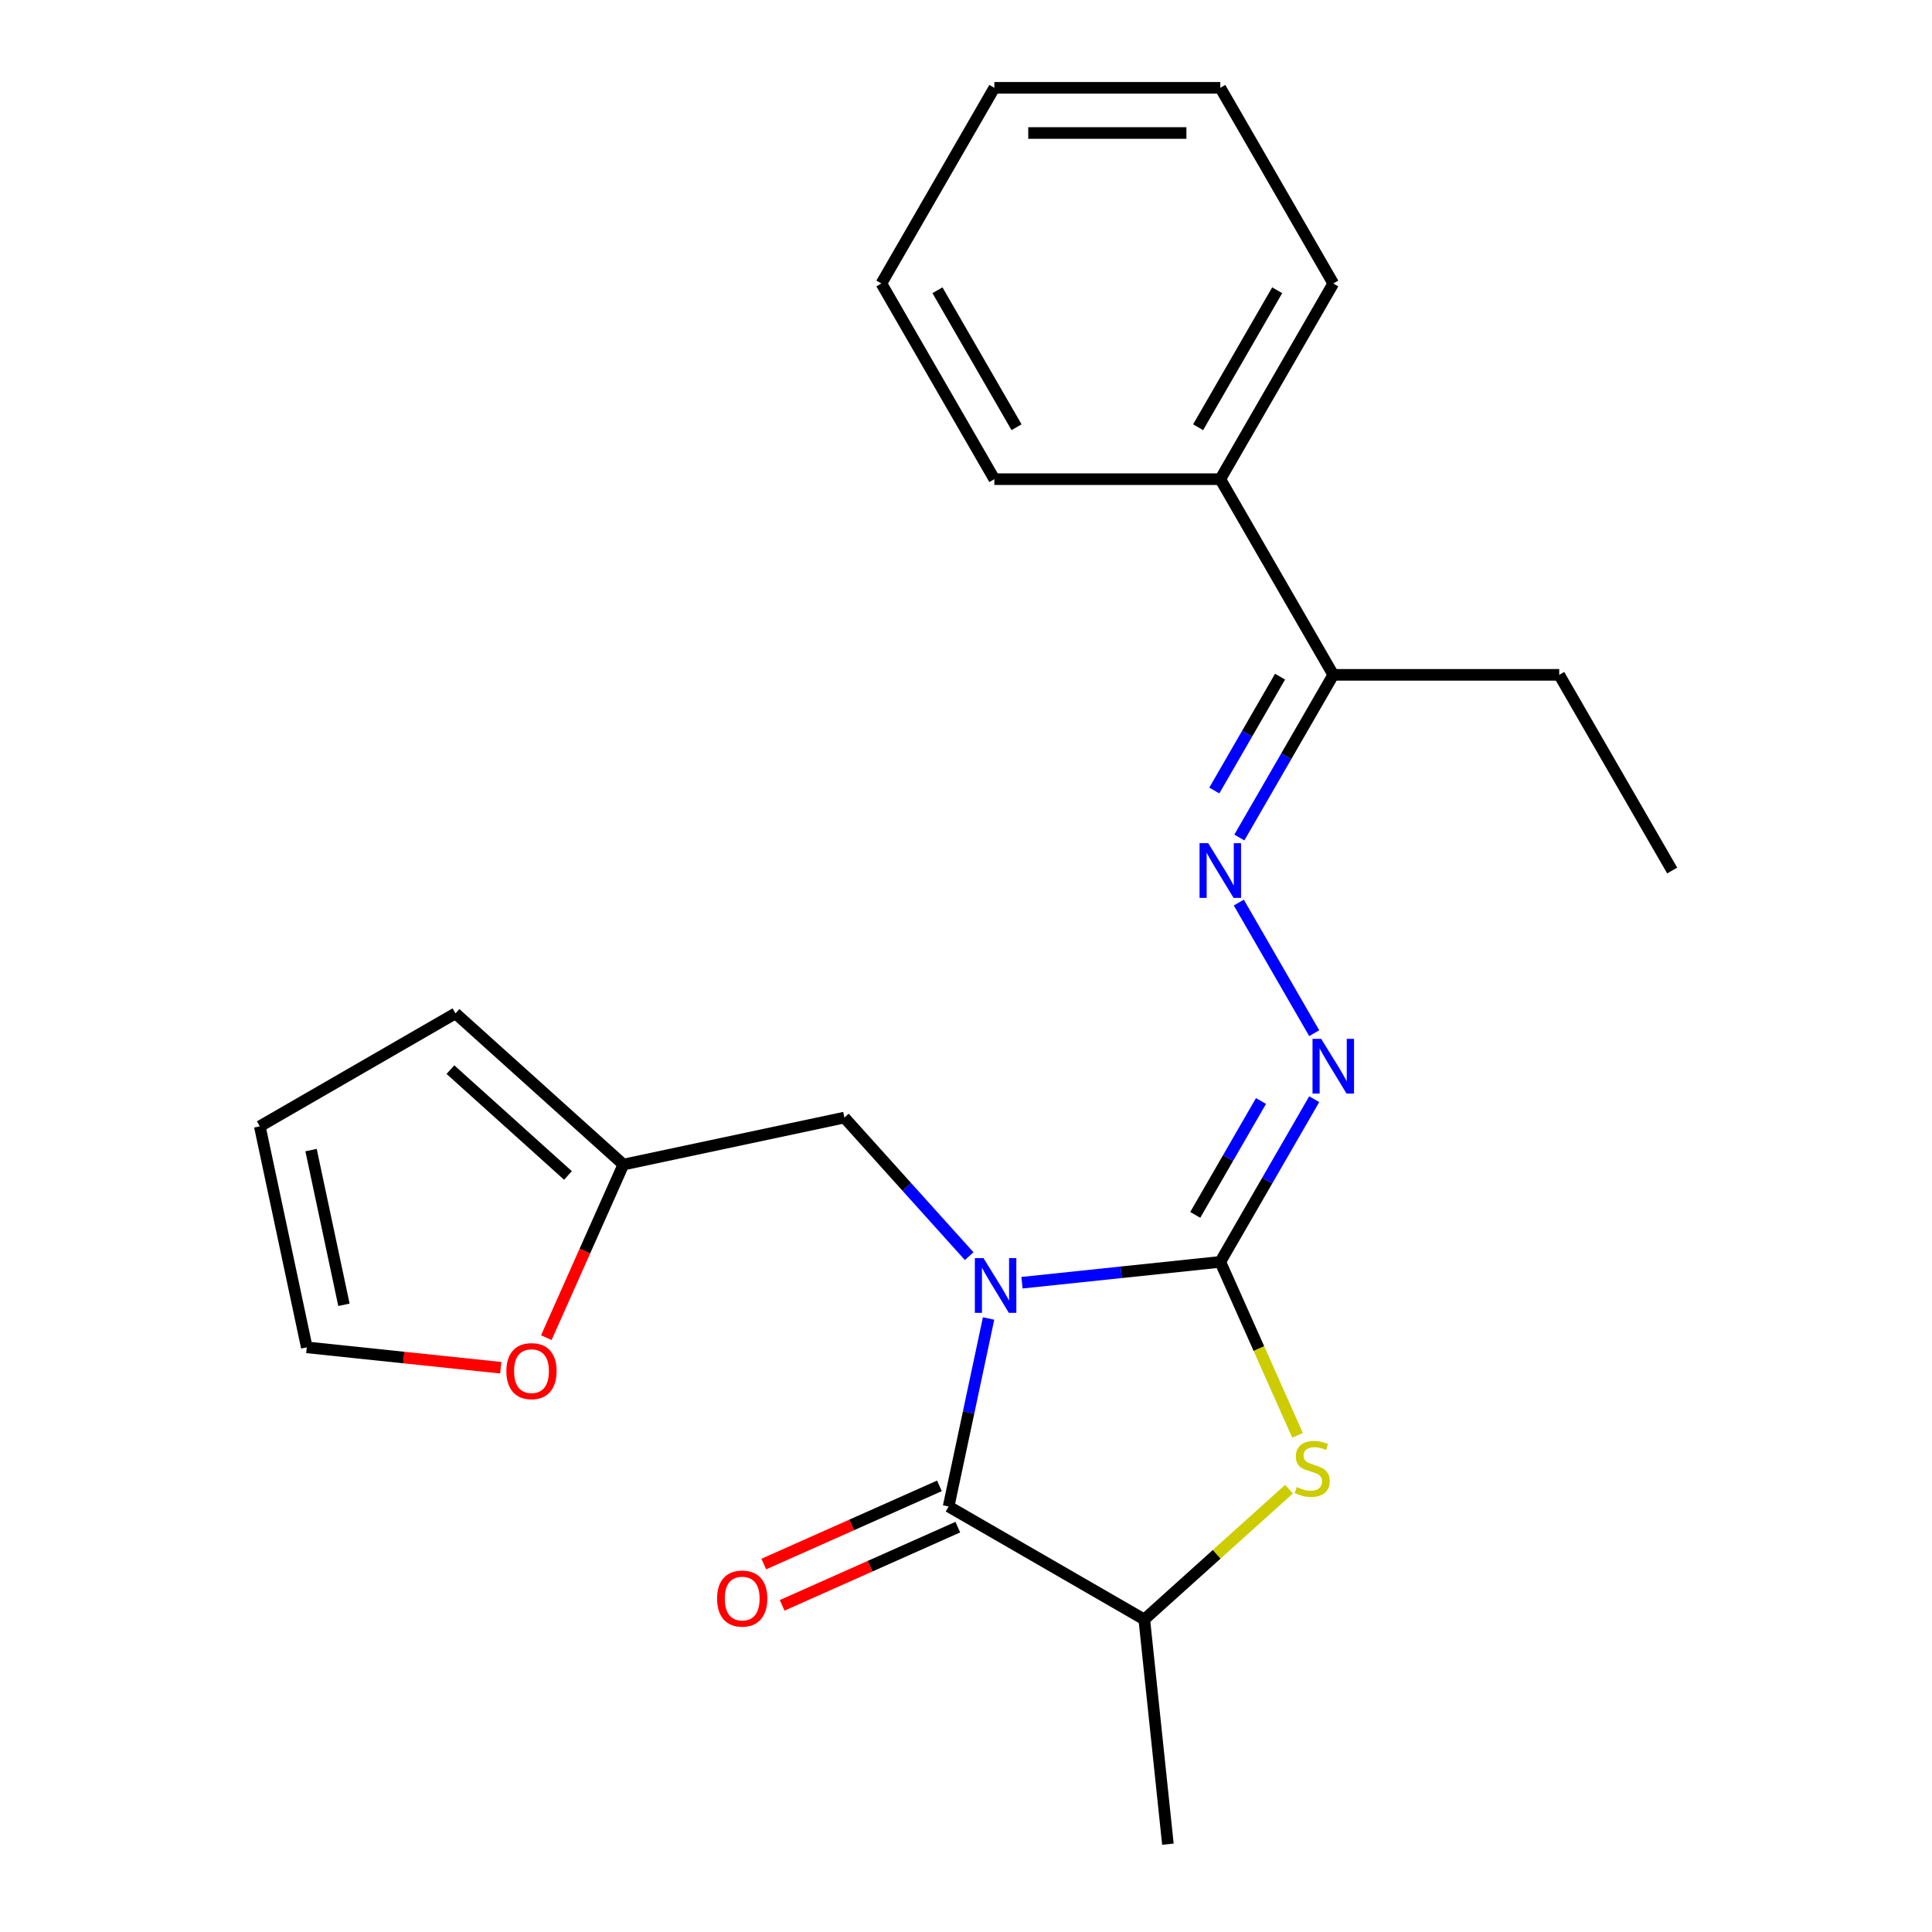 <?xml version='1.0' encoding='iso-8859-1'?>
<svg version='1.1' baseProfile='full'
              xmlns='http://www.w3.org/2000/svg'
                      xmlns:rdkit='http://www.rdkit.org/xml'
                      xmlns:xlink='http://www.w3.org/1999/xlink'
                  xml:space='preserve'
width='1000px' height='1000px' viewBox='0 0 1000 1000'>
<!-- END OF HEADER -->
<rect style='opacity:1.0;fill:#FFFFFF;stroke:none' width='1000' height='1000' x='0' y='0'> </rect>
<path class='bond-0' d='M 528.98,663.931 L 580.302,658.537' style='fill:none;fill-rule:evenodd;stroke:#0000FF;stroke-width:6px;stroke-linecap:butt;stroke-linejoin:miter;stroke-opacity:1' />
<path class='bond-0' d='M 580.302,658.537 L 631.625,653.143' style='fill:none;fill-rule:evenodd;stroke:#000000;stroke-width:6px;stroke-linecap:butt;stroke-linejoin:miter;stroke-opacity:1' />
<path class='bond-1' d='M 511.685,682.451 L 501.343,731.106' style='fill:none;fill-rule:evenodd;stroke:#0000FF;stroke-width:6px;stroke-linecap:butt;stroke-linejoin:miter;stroke-opacity:1' />
<path class='bond-1' d='M 501.343,731.106 L 491.001,779.762' style='fill:none;fill-rule:evenodd;stroke:#000000;stroke-width:6px;stroke-linecap:butt;stroke-linejoin:miter;stroke-opacity:1' />
<path class='bond-6' d='M 501.652,650.192 L 469.357,614.325' style='fill:none;fill-rule:evenodd;stroke:#0000FF;stroke-width:6px;stroke-linecap:butt;stroke-linejoin:miter;stroke-opacity:1' />
<path class='bond-6' d='M 469.357,614.325 L 437.061,578.457' style='fill:none;fill-rule:evenodd;stroke:#000000;stroke-width:6px;stroke-linecap:butt;stroke-linejoin:miter;stroke-opacity:1' />
<path class='bond-2' d='M 631.625,653.143 L 651.615,698.041' style='fill:none;fill-rule:evenodd;stroke:#000000;stroke-width:6px;stroke-linecap:butt;stroke-linejoin:miter;stroke-opacity:1' />
<path class='bond-2' d='M 651.615,698.041 L 671.605,742.938' style='fill:none;fill-rule:evenodd;stroke:#CCCC00;stroke-width:6px;stroke-linecap:butt;stroke-linejoin:miter;stroke-opacity:1' />
<path class='bond-3' d='M 631.625,653.143 L 655.931,611.044' style='fill:none;fill-rule:evenodd;stroke:#000000;stroke-width:6px;stroke-linecap:butt;stroke-linejoin:miter;stroke-opacity:1' />
<path class='bond-3' d='M 655.931,611.044 L 680.237,568.945' style='fill:none;fill-rule:evenodd;stroke:#0000FF;stroke-width:6px;stroke-linecap:butt;stroke-linejoin:miter;stroke-opacity:1' />
<path class='bond-3' d='M 618.661,628.818 L 635.675,599.349' style='fill:none;fill-rule:evenodd;stroke:#000000;stroke-width:6px;stroke-linecap:butt;stroke-linejoin:miter;stroke-opacity:1' />
<path class='bond-3' d='M 635.675,599.349 L 652.689,569.88' style='fill:none;fill-rule:evenodd;stroke:#0000FF;stroke-width:6px;stroke-linecap:butt;stroke-linejoin:miter;stroke-opacity:1' />
<path class='bond-4' d='M 491.001,779.762 L 592.282,838.236' style='fill:none;fill-rule:evenodd;stroke:#000000;stroke-width:6px;stroke-linecap:butt;stroke-linejoin:miter;stroke-opacity:1' />
<path class='bond-9' d='M 486.244,769.078 L 440.787,789.317' style='fill:none;fill-rule:evenodd;stroke:#000000;stroke-width:6px;stroke-linecap:butt;stroke-linejoin:miter;stroke-opacity:1' />
<path class='bond-9' d='M 440.787,789.317 L 395.329,809.556' style='fill:none;fill-rule:evenodd;stroke:#FF0000;stroke-width:6px;stroke-linecap:butt;stroke-linejoin:miter;stroke-opacity:1' />
<path class='bond-9' d='M 495.758,790.445 L 450.3,810.684' style='fill:none;fill-rule:evenodd;stroke:#000000;stroke-width:6px;stroke-linecap:butt;stroke-linejoin:miter;stroke-opacity:1' />
<path class='bond-9' d='M 450.3,810.684 L 404.843,830.923' style='fill:none;fill-rule:evenodd;stroke:#FF0000;stroke-width:6px;stroke-linecap:butt;stroke-linejoin:miter;stroke-opacity:1' />
<path class='bond-23' d='M 667.189,770.79 L 629.736,804.513' style='fill:none;fill-rule:evenodd;stroke:#CCCC00;stroke-width:6px;stroke-linecap:butt;stroke-linejoin:miter;stroke-opacity:1' />
<path class='bond-23' d='M 629.736,804.513 L 592.282,838.236' style='fill:none;fill-rule:evenodd;stroke:#000000;stroke-width:6px;stroke-linecap:butt;stroke-linejoin:miter;stroke-opacity:1' />
<path class='bond-5' d='M 680.237,534.778 L 641.204,467.171' style='fill:none;fill-rule:evenodd;stroke:#0000FF;stroke-width:6px;stroke-linecap:butt;stroke-linejoin:miter;stroke-opacity:1' />
<path class='bond-15' d='M 592.282,838.236 L 604.507,954.545' style='fill:none;fill-rule:evenodd;stroke:#000000;stroke-width:6px;stroke-linecap:butt;stroke-linejoin:miter;stroke-opacity:1' />
<path class='bond-8' d='M 641.488,433.496 L 665.794,391.398' style='fill:none;fill-rule:evenodd;stroke:#0000FF;stroke-width:6px;stroke-linecap:butt;stroke-linejoin:miter;stroke-opacity:1' />
<path class='bond-8' d='M 665.794,391.398 L 690.1,349.299' style='fill:none;fill-rule:evenodd;stroke:#000000;stroke-width:6px;stroke-linecap:butt;stroke-linejoin:miter;stroke-opacity:1' />
<path class='bond-8' d='M 628.524,409.172 L 645.538,379.703' style='fill:none;fill-rule:evenodd;stroke:#0000FF;stroke-width:6px;stroke-linecap:butt;stroke-linejoin:miter;stroke-opacity:1' />
<path class='bond-8' d='M 645.538,379.703 L 662.552,350.233' style='fill:none;fill-rule:evenodd;stroke:#000000;stroke-width:6px;stroke-linecap:butt;stroke-linejoin:miter;stroke-opacity:1' />
<path class='bond-7' d='M 437.061,578.457 L 322.667,602.772' style='fill:none;fill-rule:evenodd;stroke:#000000;stroke-width:6px;stroke-linecap:butt;stroke-linejoin:miter;stroke-opacity:1' />
<path class='bond-10' d='M 322.667,602.772 L 302.722,647.57' style='fill:none;fill-rule:evenodd;stroke:#000000;stroke-width:6px;stroke-linecap:butt;stroke-linejoin:miter;stroke-opacity:1' />
<path class='bond-10' d='M 302.722,647.57 L 282.777,692.367' style='fill:none;fill-rule:evenodd;stroke:#FF0000;stroke-width:6px;stroke-linecap:butt;stroke-linejoin:miter;stroke-opacity:1' />
<path class='bond-11' d='M 322.667,602.772 L 235.757,524.518' style='fill:none;fill-rule:evenodd;stroke:#000000;stroke-width:6px;stroke-linecap:butt;stroke-linejoin:miter;stroke-opacity:1' />
<path class='bond-11' d='M 293.98,608.416 L 233.143,553.638' style='fill:none;fill-rule:evenodd;stroke:#000000;stroke-width:6px;stroke-linecap:butt;stroke-linejoin:miter;stroke-opacity:1' />
<path class='bond-14' d='M 690.1,349.299 L 631.625,248.017' style='fill:none;fill-rule:evenodd;stroke:#000000;stroke-width:6px;stroke-linecap:butt;stroke-linejoin:miter;stroke-opacity:1' />
<path class='bond-16' d='M 690.1,349.299 L 807.05,349.299' style='fill:none;fill-rule:evenodd;stroke:#000000;stroke-width:6px;stroke-linecap:butt;stroke-linejoin:miter;stroke-opacity:1' />
<path class='bond-12' d='M 259.176,707.937 L 208.983,702.662' style='fill:none;fill-rule:evenodd;stroke:#FF0000;stroke-width:6px;stroke-linecap:butt;stroke-linejoin:miter;stroke-opacity:1' />
<path class='bond-12' d='M 208.983,702.662 L 158.791,697.386' style='fill:none;fill-rule:evenodd;stroke:#000000;stroke-width:6px;stroke-linecap:butt;stroke-linejoin:miter;stroke-opacity:1' />
<path class='bond-13' d='M 235.757,524.518 L 134.475,582.992' style='fill:none;fill-rule:evenodd;stroke:#000000;stroke-width:6px;stroke-linecap:butt;stroke-linejoin:miter;stroke-opacity:1' />
<path class='bond-24' d='M 158.791,697.386 L 134.475,582.992' style='fill:none;fill-rule:evenodd;stroke:#000000;stroke-width:6px;stroke-linecap:butt;stroke-linejoin:miter;stroke-opacity:1' />
<path class='bond-24' d='M 178.022,675.364 L 161.002,595.288' style='fill:none;fill-rule:evenodd;stroke:#000000;stroke-width:6px;stroke-linecap:butt;stroke-linejoin:miter;stroke-opacity:1' />
<path class='bond-17' d='M 631.625,248.017 L 690.1,146.736' style='fill:none;fill-rule:evenodd;stroke:#000000;stroke-width:6px;stroke-linecap:butt;stroke-linejoin:miter;stroke-opacity:1' />
<path class='bond-17' d='M 620.14,221.13 L 661.072,150.233' style='fill:none;fill-rule:evenodd;stroke:#000000;stroke-width:6px;stroke-linecap:butt;stroke-linejoin:miter;stroke-opacity:1' />
<path class='bond-18' d='M 631.625,248.017 L 514.675,248.017' style='fill:none;fill-rule:evenodd;stroke:#000000;stroke-width:6px;stroke-linecap:butt;stroke-linejoin:miter;stroke-opacity:1' />
<path class='bond-19' d='M 807.05,349.299 L 865.525,450.58' style='fill:none;fill-rule:evenodd;stroke:#000000;stroke-width:6px;stroke-linecap:butt;stroke-linejoin:miter;stroke-opacity:1' />
<path class='bond-20' d='M 690.1,146.736 L 631.625,45.455' style='fill:none;fill-rule:evenodd;stroke:#000000;stroke-width:6px;stroke-linecap:butt;stroke-linejoin:miter;stroke-opacity:1' />
<path class='bond-21' d='M 514.675,248.017 L 456.201,146.736' style='fill:none;fill-rule:evenodd;stroke:#000000;stroke-width:6px;stroke-linecap:butt;stroke-linejoin:miter;stroke-opacity:1' />
<path class='bond-21' d='M 526.161,221.13 L 485.228,150.233' style='fill:none;fill-rule:evenodd;stroke:#000000;stroke-width:6px;stroke-linecap:butt;stroke-linejoin:miter;stroke-opacity:1' />
<path class='bond-25' d='M 631.625,45.455 L 514.675,45.455' style='fill:none;fill-rule:evenodd;stroke:#000000;stroke-width:6px;stroke-linecap:butt;stroke-linejoin:miter;stroke-opacity:1' />
<path class='bond-25' d='M 614.083,68.844 L 532.218,68.844' style='fill:none;fill-rule:evenodd;stroke:#000000;stroke-width:6px;stroke-linecap:butt;stroke-linejoin:miter;stroke-opacity:1' />
<path class='bond-22' d='M 456.201,146.736 L 514.675,45.455' style='fill:none;fill-rule:evenodd;stroke:#000000;stroke-width:6px;stroke-linecap:butt;stroke-linejoin:miter;stroke-opacity:1' />
<path  class='atom-0' d='M 509.056 651.208
L 518.336 666.208
Q 519.256 667.688, 520.736 670.368
Q 522.216 673.048, 522.296 673.208
L 522.296 651.208
L 526.056 651.208
L 526.056 679.528
L 522.176 679.528
L 512.216 663.128
Q 511.056 661.208, 509.816 659.008
Q 508.616 656.808, 508.256 656.128
L 508.256 679.528
L 504.576 679.528
L 504.576 651.208
L 509.056 651.208
' fill='#0000FF'/>
<path  class='atom-3' d='M 671.193 769.702
Q 671.513 769.822, 672.833 770.382
Q 674.153 770.942, 675.593 771.302
Q 677.073 771.622, 678.513 771.622
Q 681.193 771.622, 682.753 770.342
Q 684.313 769.022, 684.313 766.742
Q 684.313 765.182, 683.513 764.222
Q 682.753 763.262, 681.553 762.742
Q 680.353 762.222, 678.353 761.622
Q 675.833 760.862, 674.313 760.142
Q 672.833 759.422, 671.753 757.902
Q 670.713 756.382, 670.713 753.822
Q 670.713 750.262, 673.113 748.062
Q 675.553 745.862, 680.353 745.862
Q 683.633 745.862, 687.353 747.422
L 686.433 750.502
Q 683.033 749.102, 680.473 749.102
Q 677.713 749.102, 676.193 750.262
Q 674.673 751.382, 674.713 753.342
Q 674.713 754.862, 675.473 755.782
Q 676.273 756.702, 677.393 757.222
Q 678.553 757.742, 680.473 758.342
Q 683.033 759.142, 684.553 759.942
Q 686.073 760.742, 687.153 762.382
Q 688.273 763.982, 688.273 766.742
Q 688.273 770.662, 685.633 772.782
Q 683.033 774.862, 678.673 774.862
Q 676.153 774.862, 674.233 774.302
Q 672.353 773.782, 670.113 772.862
L 671.193 769.702
' fill='#CCCC00'/>
<path  class='atom-4' d='M 683.84 537.702
L 693.12 552.702
Q 694.04 554.182, 695.52 556.862
Q 697 559.542, 697.08 559.702
L 697.08 537.702
L 700.84 537.702
L 700.84 566.022
L 696.96 566.022
L 687 549.622
Q 685.84 547.702, 684.6 545.502
Q 683.4 543.302, 683.04 542.622
L 683.04 566.022
L 679.36 566.022
L 679.36 537.702
L 683.84 537.702
' fill='#0000FF'/>
<path  class='atom-6' d='M 625.365 436.42
L 634.645 451.42
Q 635.565 452.9, 637.045 455.58
Q 638.525 458.26, 638.605 458.42
L 638.605 436.42
L 642.365 436.42
L 642.365 464.74
L 638.485 464.74
L 628.525 448.34
Q 627.365 446.42, 626.125 444.22
Q 624.925 442.02, 624.565 441.34
L 624.565 464.74
L 620.885 464.74
L 620.885 436.42
L 625.365 436.42
' fill='#0000FF'/>
<path  class='atom-10' d='M 371.162 827.409
Q 371.162 820.609, 374.522 816.809
Q 377.882 813.009, 384.162 813.009
Q 390.442 813.009, 393.802 816.809
Q 397.162 820.609, 397.162 827.409
Q 397.162 834.289, 393.762 838.209
Q 390.362 842.089, 384.162 842.089
Q 377.922 842.089, 374.522 838.209
Q 371.162 834.329, 371.162 827.409
M 384.162 838.889
Q 388.482 838.889, 390.802 836.009
Q 393.162 833.089, 393.162 827.409
Q 393.162 821.849, 390.802 819.049
Q 388.482 816.209, 384.162 816.209
Q 379.842 816.209, 377.482 819.009
Q 375.162 821.809, 375.162 827.409
Q 375.162 833.129, 377.482 836.009
Q 379.842 838.889, 384.162 838.889
' fill='#FF0000'/>
<path  class='atom-11' d='M 262.1 709.691
Q 262.1 702.891, 265.46 699.091
Q 268.82 695.291, 275.1 695.291
Q 281.38 695.291, 284.74 699.091
Q 288.1 702.891, 288.1 709.691
Q 288.1 716.571, 284.7 720.491
Q 281.3 724.371, 275.1 724.371
Q 268.86 724.371, 265.46 720.491
Q 262.1 716.611, 262.1 709.691
M 275.1 721.171
Q 279.42 721.171, 281.74 718.291
Q 284.1 715.371, 284.1 709.691
Q 284.1 704.131, 281.74 701.331
Q 279.42 698.491, 275.1 698.491
Q 270.78 698.491, 268.42 701.291
Q 266.1 704.091, 266.1 709.691
Q 266.1 715.411, 268.42 718.291
Q 270.78 721.171, 275.1 721.171
' fill='#FF0000'/>
</svg>
